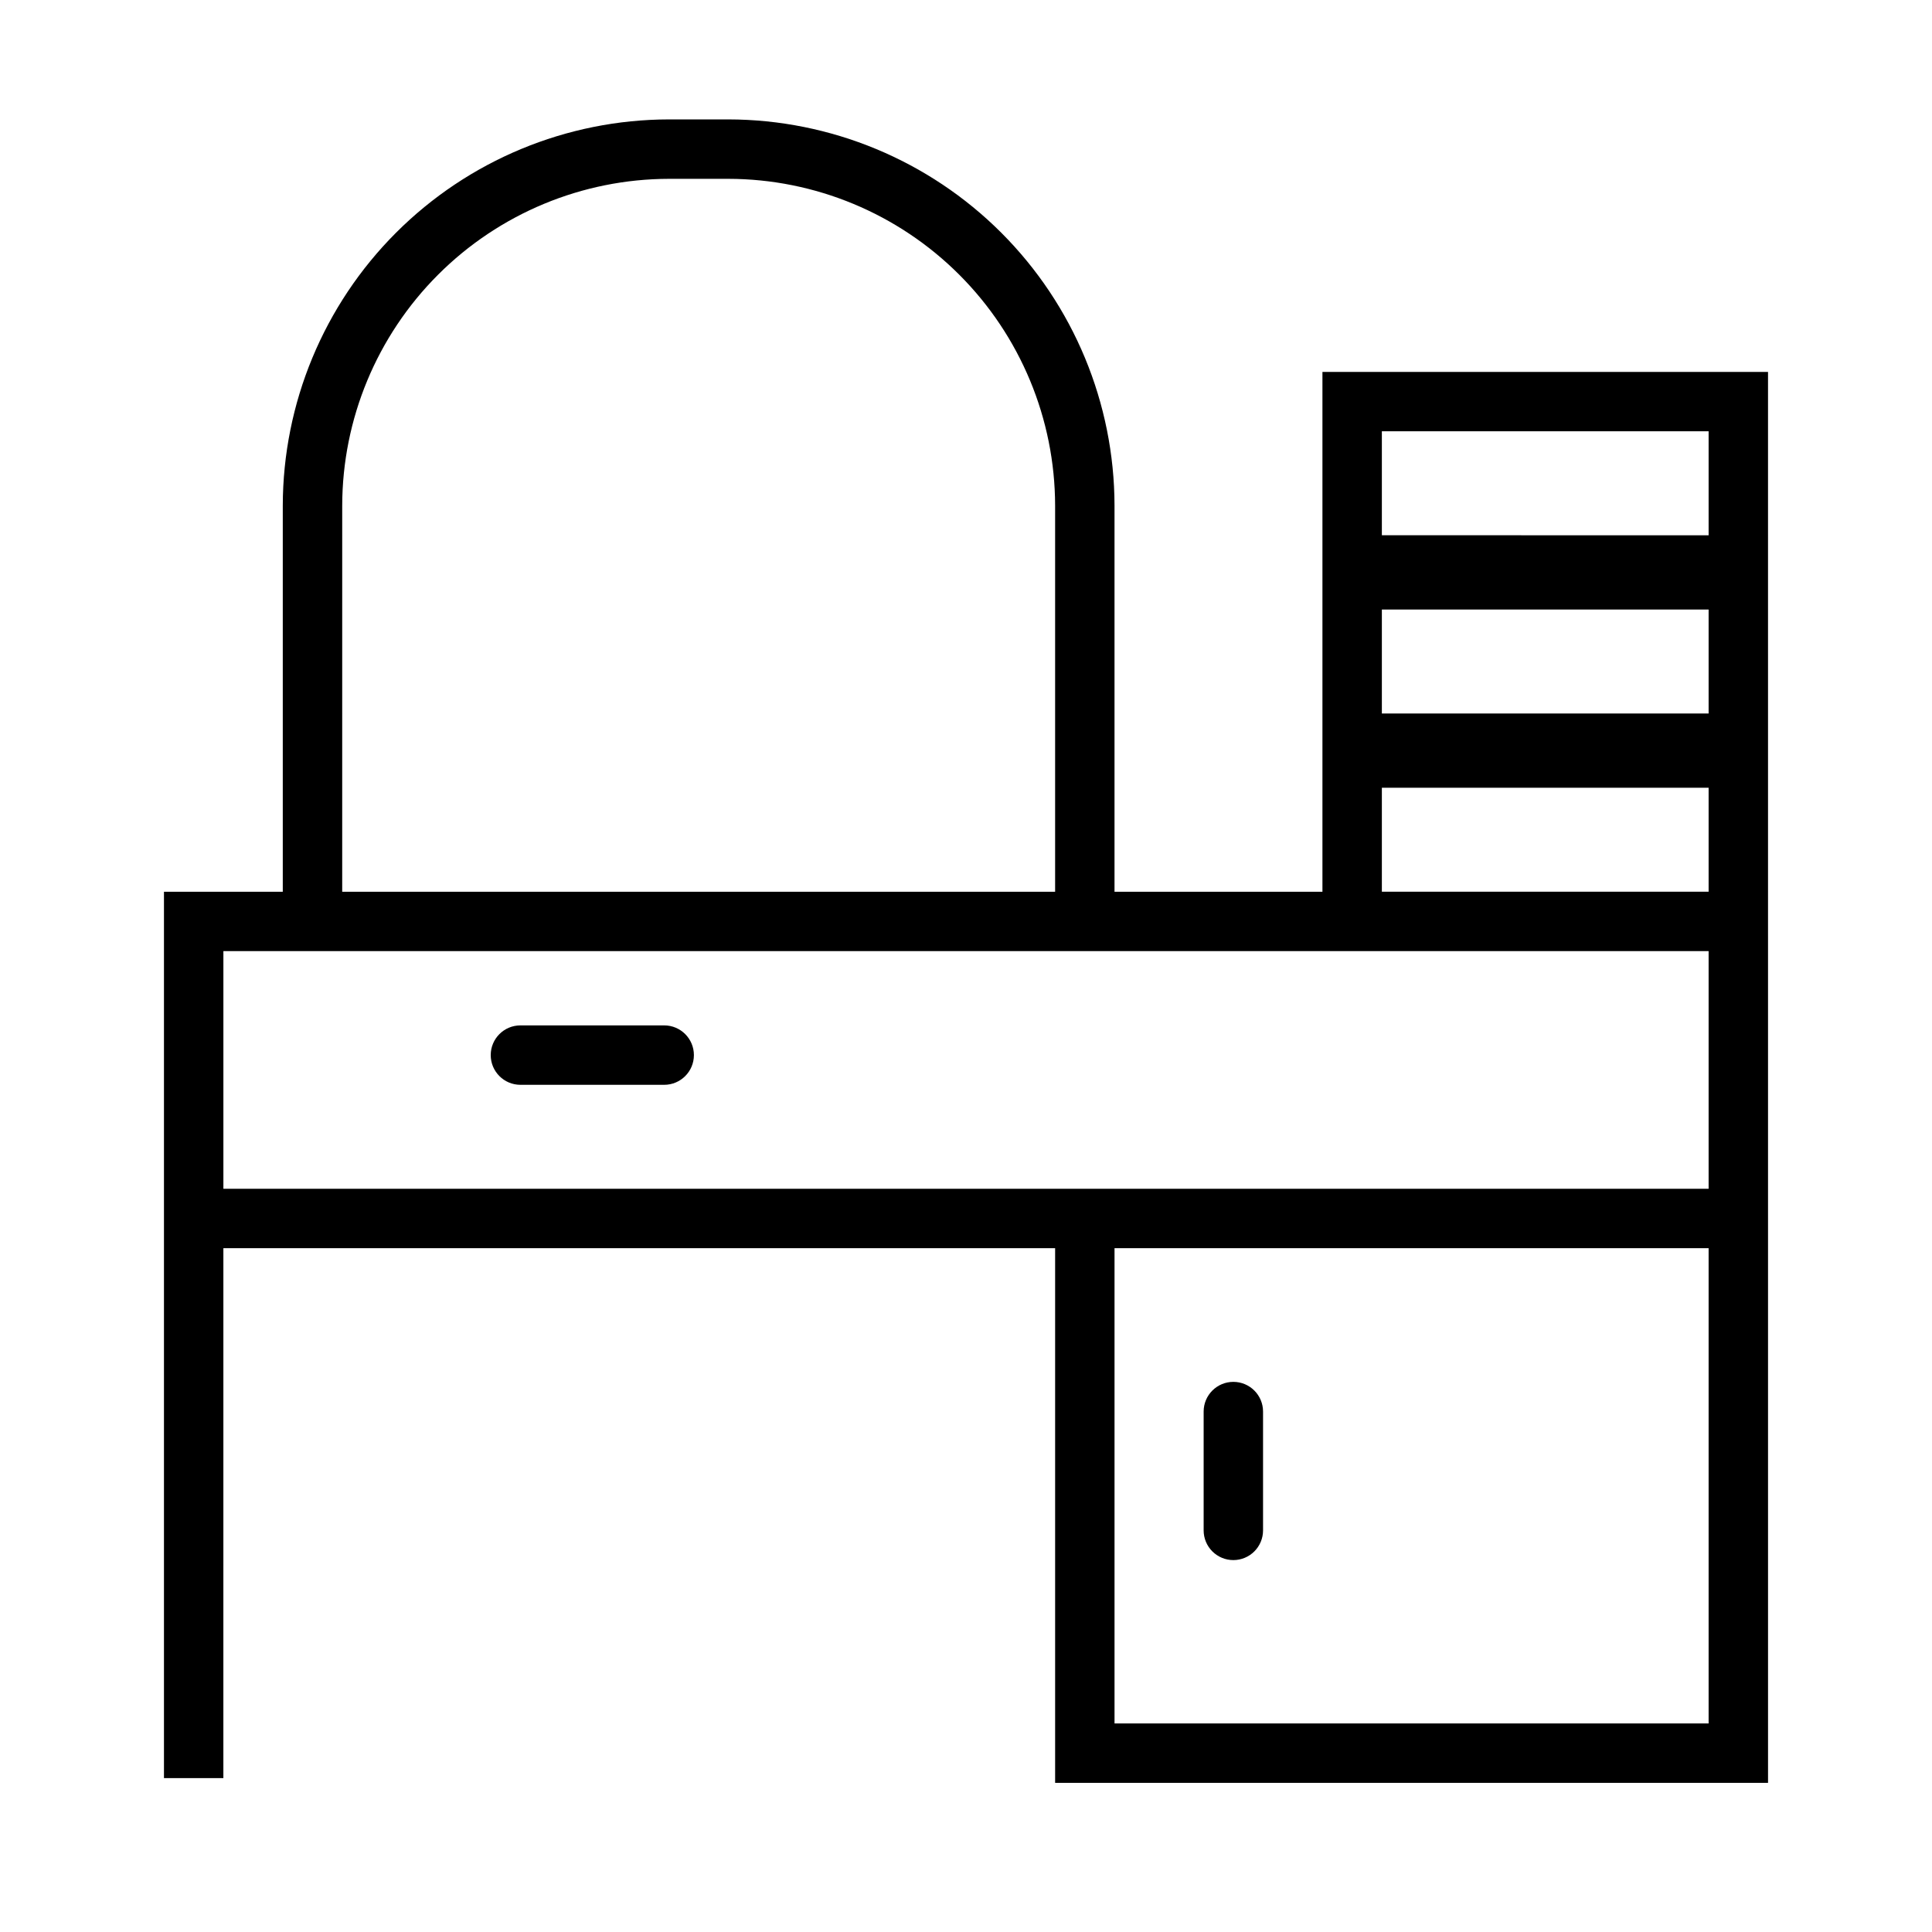 <?xml version="1.0" encoding="UTF-8"?>
<!-- Uploaded to: ICON Repo, www.iconrepo.com, Generator: ICON Repo Mixer Tools -->
<svg fill="#000000" width="800px" height="800px" version="1.1" viewBox="144 144 512 512" xmlns="http://www.w3.org/2000/svg">
 <g>
  <path d="m470.85 557.44c2.086 0 4.09-0.828 5.566-2.305 1.477-1.477 2.305-3.477 2.305-5.566v-31.488c0-4.348-3.523-7.871-7.871-7.871s-7.871 3.523-7.871 7.871v31.488c0 2.09 0.828 4.09 2.305 5.566 1.477 1.477 3.477 2.305 5.566 2.305z"/>
  <path d="m320.02 415.74h-38.102c-4.348 0-7.871 3.523-7.871 7.871 0 4.348 3.523 7.875 7.871 7.875h38.102c4.348 0 7.871-3.527 7.871-7.875 0-4.348-3.523-7.871-7.871-7.871z"/>
  <path d="m494.46 242.56v137.76h-55.102v-102.34c-0.043-27.125-10.836-53.133-30.02-72.316-19.184-19.18-45.188-29.977-72.316-30.02h-15.746c-27.129 0.043-53.133 10.84-72.316 30.02-19.184 19.184-29.977 45.191-30.02 72.316v102.34h-31.488v234.9h15.742l0.004-140.44h220.42v141.7h188.93l-0.004-373.92zm-259.77 35.422c0.039-22.953 9.176-44.953 25.406-61.184s38.23-25.367 61.184-25.406h15.746c22.953 0.039 44.953 9.176 61.184 25.406s25.367 38.23 25.406 61.184v102.34l-188.93 0.004zm362.11 322.75h-157.44v-125.95h157.44zm0-141.7h-393.6v-62.977h393.6zm0-78.719h-86.594v-27.555h86.594zm0-47.23-86.594-0.004v-27.551h86.594zm0-47.23-86.594-0.004v-27.555h86.594z"/>
 </g>
</svg>